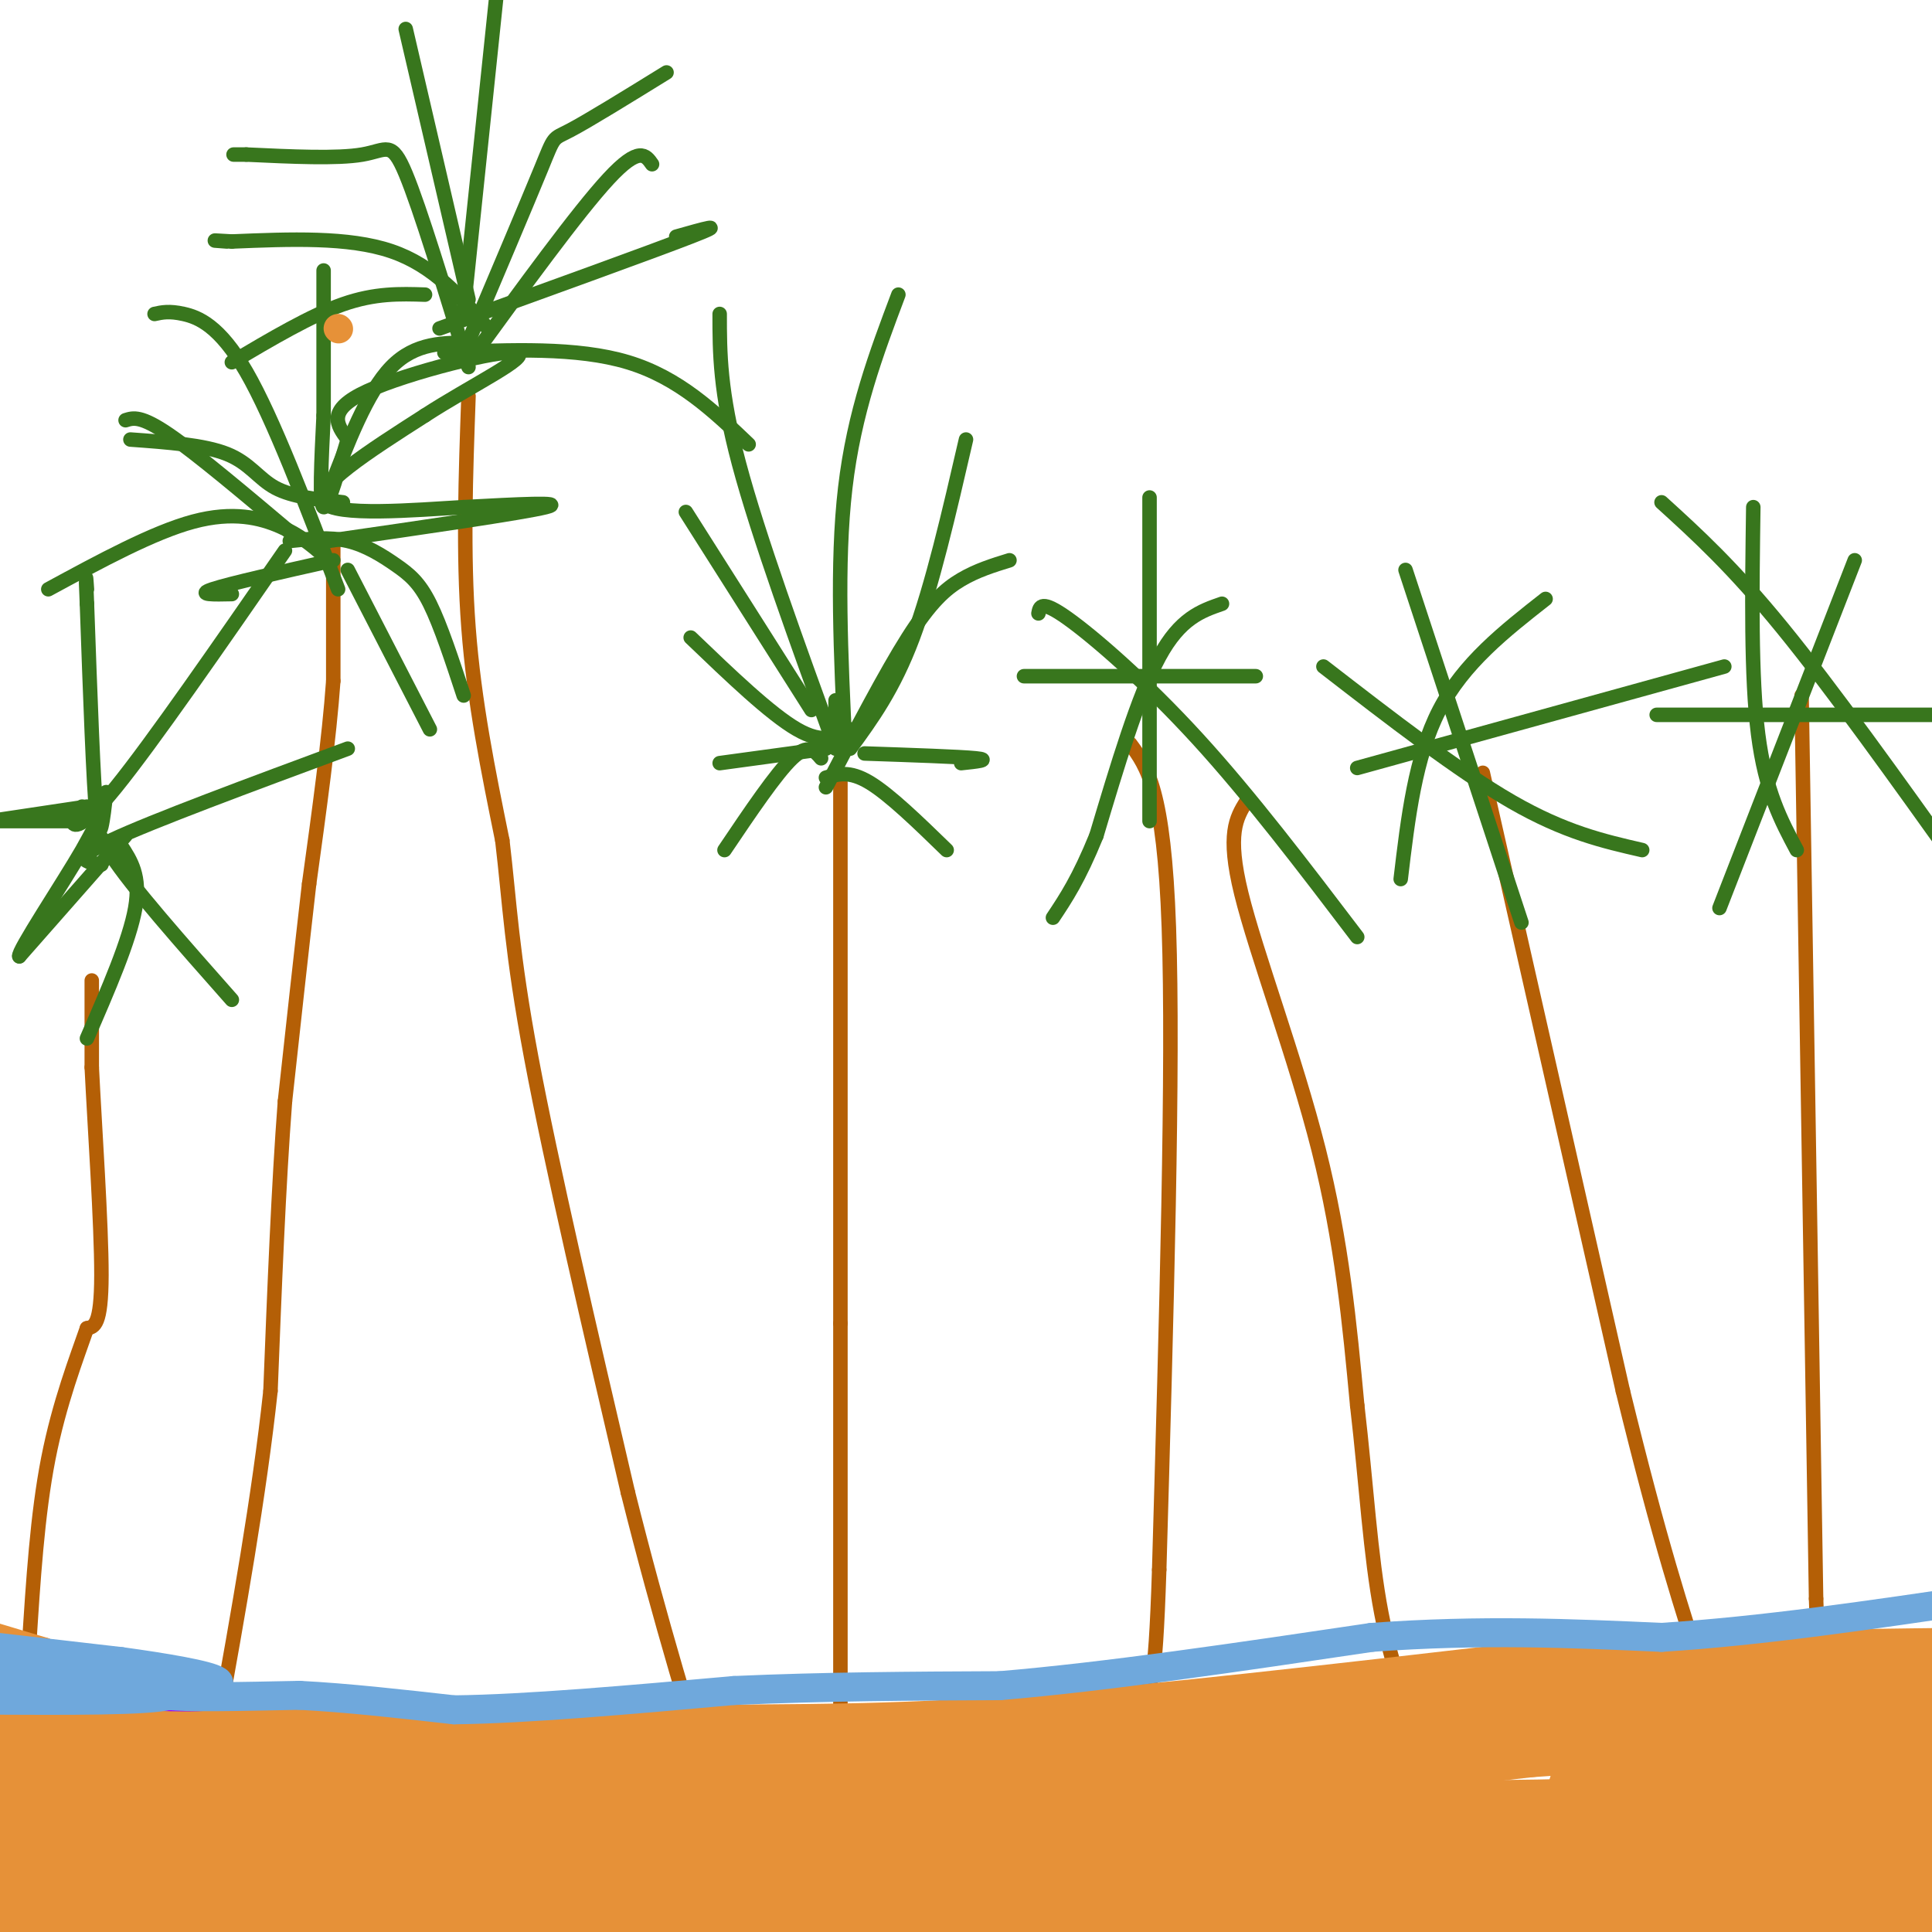 <svg viewBox='0 0 400 400' version='1.1' xmlns='http://www.w3.org/2000/svg' xmlns:xlink='http://www.w3.org/1999/xlink'><g fill='none' stroke='#b45f06' stroke-width='3' stroke-linecap='round' stroke-linejoin='round'><path d='M69,112c0.000,0.000 0.000,29.000 0,29'/><path d='M69,141c-0.833,11.833 -2.917,26.917 -5,42'/><path d='M64,183c-1.667,14.500 -3.333,29.750 -5,45'/><path d='M59,228c-1.333,17.500 -2.167,38.750 -3,60'/><path d='M56,288c-2.333,21.667 -6.667,45.833 -11,70'/><path d='M45,358c-2.167,14.000 -2.083,14.000 -2,14'/><path d='M19,203c0.000,0.000 0.000,18.000 0,18'/><path d='M19,221c0.578,11.867 2.022,32.533 2,43c-0.022,10.467 -1.511,10.733 -3,11'/><path d='M18,275c-2.067,5.978 -5.733,15.422 -8,27c-2.267,11.578 -3.133,25.289 -4,39'/><path d='M6,341c-1.667,10.333 -3.833,16.667 -6,23'/><path d='M97,82c-0.583,16.333 -1.167,32.667 0,48c1.167,15.333 4.083,29.667 7,44'/><path d='M104,174c1.533,12.844 1.867,22.956 6,45c4.133,22.044 12.067,56.022 20,90'/><path d='M130,309c6.667,26.667 13.333,48.333 20,70'/><path d='M150,379c3.833,13.000 3.417,10.500 3,8'/><path d='M174,162c0.000,0.000 0.000,112.000 0,112'/><path d='M174,274c0.000,32.167 0.000,56.583 0,81'/><path d='M234,154c3.500,4.750 7.000,9.500 8,38c1.000,28.500 -0.500,80.750 -2,133'/><path d='M240,325c-0.833,26.000 -1.917,24.500 -3,23'/><path d='M258,166c-2.022,3.311 -4.044,6.622 -1,19c3.044,12.378 11.156,33.822 16,53c4.844,19.178 6.422,36.089 8,53'/><path d='M281,291c1.911,16.422 2.689,30.978 5,43c2.311,12.022 6.156,21.511 10,31'/><path d='M296,365c1.833,5.333 1.417,3.167 1,1'/><path d='M307,160c0.000,0.000 29.000,128.000 29,128'/><path d='M336,288c7.667,31.333 12.333,45.667 17,60'/><path d='M353,348c3.333,11.667 3.167,10.833 3,10'/><path d='M373,144c0.000,0.000 3.000,187.000 3,187'/><path d='M376,331c1.167,35.333 2.583,30.167 4,25'/></g>
<g fill='none' stroke='#38761d' stroke-width='3' stroke-linecap='round' stroke-linejoin='round'><path d='M96,64c0.000,0.000 7.000,-67.000 7,-67'/><path d='M96,73c6.533,-15.422 13.067,-30.844 16,-38c2.933,-7.156 2.267,-6.044 6,-8c3.733,-1.956 11.867,-6.978 20,-12'/><path d='M91,68c21.917,-7.917 43.833,-15.833 52,-19c8.167,-3.167 2.583,-1.583 -3,0'/><path d='M92,73c13.750,-0.583 27.500,-1.167 38,2c10.500,3.167 17.750,10.083 25,17'/><path d='M98,71c-6.000,-0.083 -12.000,-0.167 -17,5c-5.000,5.167 -9.000,15.583 -13,26'/><path d='M68,102c-2.167,4.333 -1.083,2.167 0,0'/><path d='M88,61c-5.167,-0.167 -10.333,-0.333 -17,2c-6.667,2.333 -14.833,7.167 -23,12'/><path d='M97,76c-5.022,-16.444 -10.044,-32.889 -13,-40c-2.956,-7.111 -3.844,-4.889 -9,-4c-5.156,0.889 -14.578,0.444 -24,0'/><path d='M51,32c-4.167,0.000 -2.583,0.000 -1,0'/><path d='M101,68c-5.583,-6.500 -11.167,-13.000 -20,-16c-8.833,-3.000 -20.917,-2.500 -33,-2'/><path d='M48,50c-5.667,-0.333 -3.333,-0.167 -1,0'/><path d='M97,62c0.000,0.000 -13.000,-56.000 -13,-56'/><path d='M97,75c11.333,-15.583 22.667,-31.167 29,-38c6.333,-6.833 7.667,-4.917 9,-3'/><path d='M67,115c-2.467,-2.111 -4.933,-4.222 -9,-6c-4.067,-1.778 -9.733,-3.222 -18,-1c-8.267,2.222 -19.133,8.111 -30,14'/><path d='M60,112c4.107,-0.440 8.214,-0.881 12,0c3.786,0.881 7.250,3.083 10,5c2.750,1.917 4.786,3.548 7,8c2.214,4.452 4.607,11.726 7,19'/><path d='M70,122c-6.711,-17.667 -13.422,-35.333 -19,-45c-5.578,-9.667 -10.022,-11.333 -13,-12c-2.978,-0.667 -4.489,-0.333 -6,0'/><path d='M61,111c-10.083,-8.500 -20.167,-17.000 -26,-21c-5.833,-4.000 -7.417,-3.500 -9,-3'/><path d='M68,112c20.167,-2.917 40.333,-5.833 45,-7c4.667,-1.167 -6.167,-0.583 -17,0'/><path d='M96,105c-10.022,0.578 -26.578,2.022 -29,-1c-2.422,-3.022 9.289,-10.511 21,-18'/><path d='M88,86c9.345,-6.083 22.208,-12.292 19,-13c-3.208,-0.708 -22.488,4.083 -31,8c-8.512,3.917 -6.256,6.958 -4,10'/><path d='M72,91c-1.733,5.511 -4.067,14.289 -5,14c-0.933,-0.289 -0.467,-9.644 0,-19'/><path d='M67,86c0.000,-8.167 0.000,-19.083 0,-30'/><path d='M71,104c-5.244,-0.556 -10.489,-1.111 -14,-3c-3.511,-1.889 -5.289,-5.111 -10,-7c-4.711,-1.889 -12.356,-2.444 -20,-3'/><path d='M69,116c-10.750,2.417 -21.500,4.833 -25,6c-3.500,1.167 0.250,1.083 4,1'/><path d='M72,118c0.000,0.000 17.000,33.000 17,33'/><path d='M21,179c-3.250,-0.500 -6.500,-1.000 2,-5c8.500,-4.000 28.750,-11.500 49,-19'/><path d='M17,167c-1.067,0.956 -2.133,1.911 -2,3c0.133,1.089 1.467,2.311 9,-7c7.533,-9.311 21.267,-29.156 35,-49'/><path d='M22,164c-0.667,5.750 -1.333,11.500 -2,5c-0.667,-6.500 -1.333,-25.250 -2,-44'/><path d='M18,125c-0.333,-7.833 -0.167,-5.417 0,-3'/><path d='M18,167c0.000,0.000 -20.000,3.000 -20,3'/><path d='M-1,170c0.000,0.000 17.000,0.000 17,0'/><path d='M26,173c0.000,0.000 -22.000,25.000 -22,25'/><path d='M4,198c-0.524,-0.810 9.167,-15.333 13,-22c3.833,-6.667 1.810,-5.476 6,1c4.190,6.476 14.595,18.238 25,30'/><path d='M25,175c2.083,3.167 4.167,6.333 3,13c-1.167,6.667 -5.583,16.833 -10,27'/><path d='M175,155c-0.917,-19.167 -1.833,-38.333 0,-54c1.833,-15.667 6.417,-27.833 11,-40'/><path d='M171,163c6.178,-11.844 12.356,-23.689 17,-31c4.644,-7.311 7.756,-10.089 11,-12c3.244,-1.911 6.622,-2.956 10,-4'/><path d='M173,155c-8.000,-22.000 -16.000,-44.000 -20,-59c-4.000,-15.000 -4.000,-23.000 -4,-31'/><path d='M176,151c-2.750,1.583 -5.500,3.167 -11,0c-5.500,-3.167 -13.750,-11.083 -22,-19'/><path d='M168,147c0.000,0.000 -26.000,-41.000 -26,-41'/><path d='M173,145c0.000,0.000 0.000,9.000 0,9'/><path d='M176,155c4.500,-6.167 9.000,-12.333 13,-23c4.000,-10.667 7.500,-25.833 11,-41'/><path d='M171,155c0.000,0.000 -22.000,3.000 -22,3'/><path d='M179,156c9.833,0.333 19.667,0.667 23,1c3.333,0.333 0.167,0.667 -3,1'/><path d='M170,157c-1.333,-1.583 -2.667,-3.167 -6,0c-3.333,3.167 -8.667,11.083 -14,19'/><path d='M171,161c2.417,-0.750 4.833,-1.500 9,1c4.167,2.500 10.083,8.250 16,14'/><path d='M215,127c0.267,-1.444 0.533,-2.889 6,1c5.467,3.889 16.133,13.111 27,25c10.867,11.889 21.933,26.444 33,41'/><path d='M253,125c-4.333,1.500 -8.667,3.000 -13,11c-4.333,8.000 -8.667,22.500 -13,37'/><path d='M227,173c-3.667,9.000 -6.333,13.000 -9,17'/><path d='M238,103c0.000,0.000 0.000,67.000 0,67'/><path d='M212,140c0.000,0.000 48.000,0.000 48,0'/><path d='M274,138c14.000,10.833 28.000,21.667 39,28c11.000,6.333 19.000,8.167 27,10'/><path d='M320,124c-8.500,6.667 -17.000,13.333 -22,23c-5.000,9.667 -6.500,22.333 -8,35'/><path d='M291,118c0.000,0.000 24.000,73.000 24,73'/><path d='M281,159c0.000,0.000 76.000,-21.000 76,-21'/><path d='M344,104c7.333,6.667 14.667,13.333 25,26c10.333,12.667 23.667,31.333 37,50'/><path d='M384,116c0.000,0.000 -28.000,72.000 -28,72'/><path d='M363,105c-0.250,17.583 -0.500,35.167 1,47c1.500,11.833 4.750,17.917 8,24'/><path d='M343,148c0.000,0.000 63.000,0.000 63,0'/></g>
<g fill='none' stroke='#e69138' stroke-width='28' stroke-linecap='round' stroke-linejoin='round'><path d='M2,358c-3.833,1.917 -7.667,3.833 1,6c8.667,2.167 29.833,4.583 51,7'/><path d='M54,371c18.917,1.262 40.708,0.917 34,1c-6.708,0.083 -41.917,0.595 -58,0c-16.083,-0.595 -13.042,-2.298 -10,-4'/><path d='M20,368c-5.071,-0.857 -12.750,-1.000 -15,-2c-2.250,-1.000 0.929,-2.857 11,-3c10.071,-0.143 27.036,1.429 44,3'/><path d='M60,366c16.356,2.022 35.244,5.578 54,7c18.756,1.422 37.378,0.711 56,0'/><path d='M62,369c0.000,0.000 81.000,-2.000 81,-2'/><path d='M143,367c23.044,-0.267 40.156,0.067 68,-2c27.844,-2.067 66.422,-6.533 105,-11'/><path d='M316,354c32.667,-2.333 61.833,-2.667 91,-3'/><path d='M-1,374c1.578,5.422 3.156,10.844 0,14c-3.156,3.156 -11.044,4.044 4,5c15.044,0.956 53.022,1.978 91,3'/><path d='M94,396c45.578,0.689 114.022,0.911 159,0c44.978,-0.911 66.489,-2.956 88,-5'/><path d='M341,391c28.526,-0.257 55.842,1.601 55,0c-0.842,-1.601 -29.842,-6.662 -56,-8c-26.158,-1.338 -49.474,1.046 -81,0c-31.526,-1.046 -71.263,-5.523 -111,-10'/><path d='M148,373c-25.411,-2.290 -33.440,-3.016 -13,-1c20.440,2.016 69.349,6.774 112,9c42.651,2.226 79.043,1.922 105,0c25.957,-1.922 41.478,-5.461 57,-9'/><path d='M404,369c-24.250,0.083 -48.500,0.167 -60,1c-11.500,0.833 -10.250,2.417 -9,4'/></g>
<g fill='none' stroke='#e69138' stroke-width='6' stroke-linecap='round' stroke-linejoin='round'><path d='M70,68c0.000,0.000 0.100,0.100 0.1,0.1'/><path d='M-1,339c0.000,0.000 10.000,3.000 10,3'/><path d='M9,342c0.833,0.667 -2.083,0.833 -5,1'/></g>
<g fill='none' stroke='#9900ff' stroke-width='6' stroke-linecap='round' stroke-linejoin='round'><path d='M2,342c0.000,0.000 24.000,3.000 24,3'/><path d='M26,345c7.000,1.500 12.500,3.750 18,6'/><path d='M44,351c-3.167,0.833 -20.083,-0.083 -37,-1'/></g>
<g fill='none' stroke='#6fa8dc' stroke-width='6' stroke-linecap='round' stroke-linejoin='round'><path d='M-1,345c8.500,-0.500 17.000,-1.000 23,0c6.000,1.000 9.500,3.500 13,6'/><path d='M35,351c-4.167,1.167 -21.083,1.083 -38,1'/><path d='M1,350c16.250,-0.417 32.500,-0.833 33,-1c0.500,-0.167 -14.750,-0.083 -30,0'/><path d='M4,349c-5.000,0.000 -2.500,0.000 0,0'/><path d='M-1,341c0.000,0.000 26.000,3.000 26,3'/><path d='M25,344c8.933,1.222 18.267,2.778 20,4c1.733,1.222 -4.133,2.111 -10,3'/><path d='M35,351c2.833,0.500 14.917,0.250 27,0'/><path d='M62,351c9.833,0.500 20.917,1.750 32,3'/><path d='M94,354c15.000,-0.167 36.500,-2.083 58,-4'/><path d='M152,350c18.833,-0.833 36.917,-0.917 55,-1'/><path d='M207,349c22.000,-1.833 49.500,-5.917 77,-10'/><path d='M284,339c22.833,-1.667 41.417,-0.833 60,0'/><path d='M344,339c21.000,-1.333 43.500,-4.667 66,-8'/></g>
</svg>